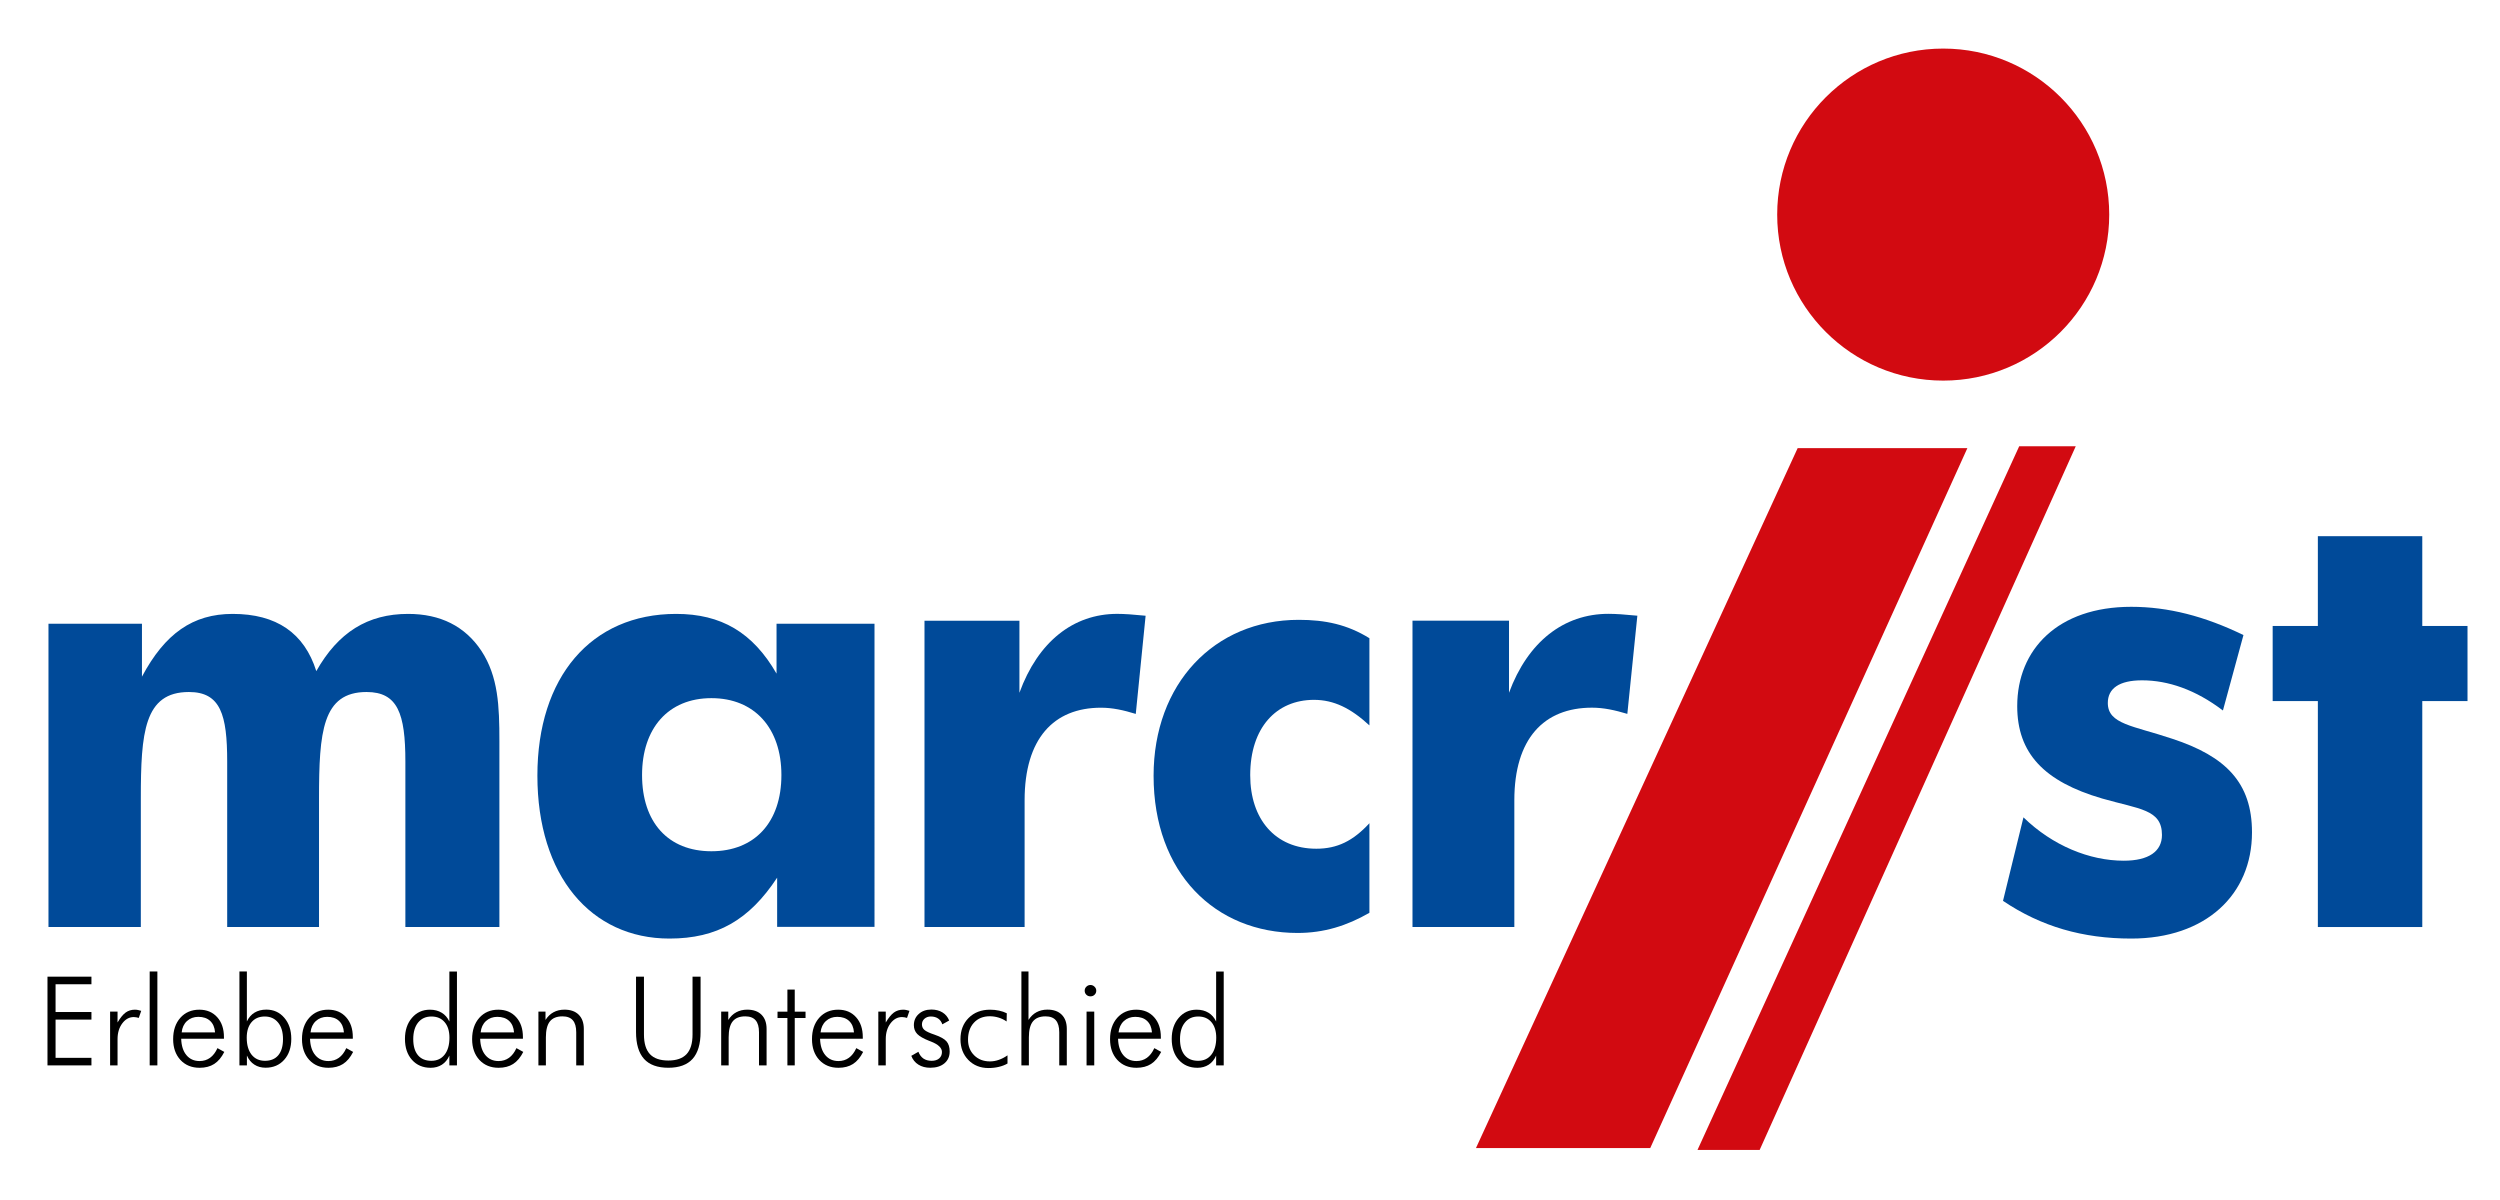 <?xml version="1.0" encoding="utf-8"?>
<!-- Generator: Adobe Illustrator 25.4.1, SVG Export Plug-In . SVG Version: 6.00 Build 0)  -->
<svg version="1.1" id="Layer_1" xmlns="http://www.w3.org/2000/svg" xmlns:xlink="http://www.w3.org/1999/xlink" x="0px" y="0px"
	 viewBox="0 0 708.66 340.16" style="enable-background:new 0 0 708.66 340.16;" xml:space="preserve">
<style type="text/css">
	.st0{fill:#D20A11;}
	.st1{fill-rule:evenodd;clip-rule:evenodd;}
	.st2{fill:#004A99;}
	.st3{fill-rule:evenodd;clip-rule:evenodd;fill:#004A99;}
</style>
<g>
	<path class="st0" d="M503.77,60.83c0-25.99,21.07-47.06,47.06-47.06c25.99,0,47.06,21.07,47.06,47.06
		c0,25.99-21.07,47.06-47.06,47.06C524.84,107.89,503.77,86.82,503.77,60.83L503.77,60.83z"/>
	<polygon class="st0" points="509.57,127.03 557.68,127.03 467.78,325.44 418.38,325.44 509.57,127.03 	"/>
	<polygon class="st0" points="572.37,126.5 588.4,126.5 498.8,325.96 481.18,325.96 572.37,126.5 	"/>
	<polygon points="13.46,302 13.46,276.85 25.92,276.85 25.92,279 15.75,279 15.75,286.87 25.92,286.87 25.92,289.02 15.75,289.02 
		15.75,299.86 25.92,299.86 25.92,302 13.46,302 	"/>
	<path d="M33.32,289.83c0.78-1.32,1.54-2.25,2.28-2.8c0.76-0.55,1.63-0.82,2.63-0.82c0.3,0,0.59,0.03,0.89,0.09
		c0.31,0.06,0.61,0.14,0.91,0.24l-0.69,2c-0.23-0.07-0.47-0.13-0.72-0.17c-0.24-0.04-0.47-0.07-0.7-0.07
		c-1.27,0-2.36,0.59-3.26,1.79c-0.89,1.19-1.34,2.67-1.34,4.45V302h-2.11v-15.24h2.11V289.83L33.32,289.83z"/>
	<polygon points="44.61,302 42.43,302 42.43,275.38 44.61,275.38 44.61,302 	"/>
	<path class="st1" d="M60.96,292.64c-0.1-1.4-0.57-2.48-1.39-3.25c-0.83-0.77-1.94-1.15-3.35-1.15c-1.28,0-2.36,0.4-3.23,1.2
		c-0.86,0.8-1.36,1.87-1.49,3.2H60.96L60.96,292.64z M63.47,294.45H51.36c0.06,1.97,0.55,3.52,1.48,4.64
		c0.93,1.12,2.17,1.68,3.73,1.68c1.12,0,2.11-0.3,2.96-0.91c0.85-0.61,1.55-1.52,2.11-2.75l1.94,1.07
		c-0.78,1.55-1.73,2.69-2.87,3.42c-1.12,0.72-2.5,1.08-4.14,1.08c-2.23,0-4.04-0.74-5.43-2.23c-1.37-1.5-2.06-3.46-2.06-5.89
		c0-2.5,0.68-4.51,2.04-6.05c1.37-1.53,3.17-2.3,5.38-2.3c2.11,0,3.79,0.71,5.07,2.13c1.27,1.41,1.91,3.29,1.91,5.65V294.45
		L63.47,294.45z"/>
	<path class="st1" d="M80.22,294.55c0-2-0.46-3.56-1.39-4.69c-0.93-1.14-2.19-1.72-3.78-1.72c-1.59,0-2.84,0.54-3.75,1.61
		c-0.9,1.07-1.36,2.53-1.36,4.4c0,2.04,0.46,3.64,1.37,4.81c0.93,1.16,2.19,1.74,3.8,1.74c1.64,0,2.9-0.53,3.78-1.58
		C79.78,298.05,80.22,296.53,80.22,294.55L80.22,294.55z M69.98,302h-2.11v-26.63h2.11v14.17c0.52-1.1,1.24-1.93,2.16-2.49
		c0.94-0.57,2.06-0.86,3.35-0.86c2.08,0,3.79,0.77,5.1,2.32c1.32,1.53,1.98,3.52,1.98,5.96c0,2.46-0.67,4.44-2.01,5.94
		c-1.33,1.5-3.09,2.25-5.27,2.25c-1.22,0-2.29-0.29-3.19-0.88c-0.91-0.58-1.61-1.44-2.11-2.58V302L69.98,302z"/>
	<path class="st1" d="M97.49,292.64c-0.1-1.4-0.57-2.48-1.39-3.25c-0.82-0.77-1.94-1.15-3.35-1.15c-1.28,0-2.36,0.4-3.23,1.2
		c-0.86,0.8-1.36,1.87-1.49,3.2H97.49L97.49,292.64z M99.99,294.45H87.88c0.06,1.97,0.55,3.52,1.48,4.64
		c0.93,1.12,2.17,1.68,3.73,1.68c1.12,0,2.11-0.3,2.96-0.91c0.85-0.61,1.55-1.52,2.11-2.75l1.94,1.07
		c-0.78,1.55-1.73,2.69-2.87,3.42c-1.12,0.72-2.5,1.08-4.14,1.08c-2.23,0-4.04-0.74-5.43-2.23c-1.37-1.5-2.06-3.46-2.06-5.89
		c0-2.5,0.68-4.51,2.05-6.05c1.37-1.53,3.17-2.3,5.38-2.3c2.11,0,3.8,0.71,5.07,2.13c1.27,1.41,1.91,3.29,1.91,5.65V294.45
		L99.99,294.45z"/>
	<path class="st1" d="M117.14,294.55c0,1.97,0.44,3.48,1.32,4.55c0.89,1.07,2.16,1.6,3.81,1.6c1.59,0,2.85-0.58,3.76-1.74
		c0.92-1.17,1.37-2.77,1.37-4.81c0-1.87-0.45-3.33-1.36-4.4c-0.9-1.07-2.15-1.61-3.75-1.61c-1.59,0-2.85,0.57-3.78,1.72
		C117.61,290.99,117.14,292.56,117.14,294.55L117.14,294.55z M127.38,302v-2.78c-0.5,1.14-1.21,2-2.11,2.58
		c-0.9,0.58-1.97,0.88-3.2,0.88c-2.19,0-3.95-0.75-5.29-2.25c-1.33-1.5-1.99-3.48-1.99-5.94c0-2.44,0.66-4.43,1.98-5.96
		c1.32-1.55,3.02-2.32,5.1-2.32c1.29,0,2.4,0.29,3.33,0.86c0.94,0.56,1.66,1.39,2.18,2.49v-14.17h2.15V302H127.38L127.38,302z"/>
	<path class="st1" d="M145.71,292.64c-0.1-1.4-0.57-2.48-1.39-3.25c-0.82-0.77-1.94-1.15-3.35-1.15c-1.28,0-2.36,0.4-3.23,1.2
		c-0.86,0.8-1.36,1.87-1.49,3.2H145.71L145.71,292.64z M148.22,294.45h-12.11c0.06,1.97,0.55,3.52,1.48,4.64
		c0.93,1.12,2.17,1.68,3.73,1.68c1.12,0,2.11-0.3,2.96-0.91c0.85-0.61,1.55-1.52,2.11-2.75l1.94,1.07
		c-0.78,1.55-1.74,2.69-2.87,3.42c-1.12,0.72-2.5,1.08-4.14,1.08c-2.23,0-4.04-0.74-5.43-2.23c-1.37-1.5-2.06-3.46-2.06-5.89
		c0-2.5,0.68-4.51,2.04-6.05c1.38-1.53,3.17-2.3,5.38-2.3c2.11,0,3.8,0.71,5.07,2.13c1.27,1.41,1.91,3.29,1.91,5.65V294.45
		L148.22,294.45z"/>
	<path d="M152.62,302v-15.24h2.01v2.36c0.62-0.97,1.37-1.7,2.27-2.18c0.9-0.49,1.94-0.74,3.11-0.74c1.73,0,3.08,0.48,4.04,1.44
		c0.96,0.96,1.44,2.3,1.44,4.02V302h-2.15v-9.4c0-1.52-0.32-2.65-0.96-3.38c-0.63-0.74-1.61-1.12-2.94-1.12
		c-1.61,0-2.81,0.48-3.57,1.44c-0.75,0.95-1.13,2.45-1.13,4.5V302H152.62L152.62,302z"/>
	<path d="M180.29,276.85h2.25v16.42c0,2.49,0.57,4.34,1.7,5.55c1.13,1.2,2.87,1.8,5.21,1.8c2.3,0,4.02-0.6,5.16-1.8
		c1.13-1.21,1.7-3.06,1.7-5.55v-16.42h2.28v15.68c0,3.4-0.76,5.94-2.27,7.63c-1.51,1.67-3.8,2.51-6.87,2.51
		c-3.08,0-5.38-0.84-6.89-2.51c-1.51-1.68-2.27-4.23-2.27-7.63V276.85L180.29,276.85z"/>
	<path d="M204.43,302v-15.24h2.01v2.36c0.62-0.97,1.37-1.7,2.27-2.18c0.91-0.49,1.94-0.74,3.11-0.74c1.73,0,3.08,0.48,4.04,1.44
		c0.96,0.96,1.44,2.3,1.44,4.02V302h-2.15v-9.4c0-1.52-0.32-2.65-0.96-3.38c-0.63-0.74-1.61-1.12-2.94-1.12
		c-1.62,0-2.81,0.48-3.57,1.44c-0.76,0.95-1.13,2.45-1.13,4.5V302H204.43L204.43,302z"/>
	<polygon points="223.2,288.57 220.4,288.57 220.4,286.77 223.2,286.77 223.2,280.51 225.28,280.51 225.28,286.77 228.34,286.77 
		228.34,288.57 225.28,288.57 225.28,302 223.2,302 223.2,288.57 	"/>
	<path class="st1" d="M242.07,292.64c-0.1-1.4-0.57-2.48-1.39-3.25c-0.83-0.77-1.94-1.15-3.35-1.15c-1.28,0-2.36,0.4-3.23,1.2
		c-0.86,0.8-1.36,1.87-1.5,3.2H242.07L242.07,292.64z M244.57,294.45h-12.11c0.06,1.97,0.55,3.52,1.48,4.64
		c0.93,1.12,2.17,1.68,3.73,1.68c1.12,0,2.11-0.3,2.95-0.91c0.85-0.61,1.55-1.52,2.11-2.75l1.94,1.07
		c-0.78,1.55-1.74,2.69-2.87,3.42c-1.12,0.72-2.5,1.08-4.14,1.08c-2.23,0-4.04-0.74-5.43-2.23c-1.38-1.5-2.06-3.46-2.06-5.89
		c0-2.5,0.68-4.51,2.04-6.05c1.37-1.53,3.17-2.3,5.38-2.3c2.11,0,3.8,0.71,5.07,2.13c1.27,1.41,1.91,3.29,1.91,5.65V294.45
		L244.57,294.45z"/>
	<path d="M251.09,289.83c0.78-1.32,1.54-2.25,2.28-2.8c0.76-0.55,1.63-0.82,2.63-0.82c0.3,0,0.59,0.03,0.89,0.09
		c0.31,0.06,0.61,0.14,0.91,0.24l-0.69,2c-0.23-0.07-0.47-0.13-0.72-0.17c-0.24-0.04-0.48-0.07-0.7-0.07
		c-1.27,0-2.36,0.59-3.27,1.79c-0.89,1.19-1.34,2.67-1.34,4.45V302h-2.11v-15.24h2.11V289.83L251.09,289.83z"/>
	<path d="M258.32,299.29l2.01-1.15c0.33,0.85,0.81,1.49,1.44,1.93c0.63,0.42,1.4,0.63,2.32,0.63c0.89,0,1.6-0.22,2.13-0.67
		c0.52-0.46,0.79-1.06,0.79-1.82c0-1.17-1.04-2.16-3.11-2.97c-0.22-0.08-0.39-0.15-0.52-0.2c-1.6-0.63-2.73-1.28-3.37-1.94
		c-0.64-0.67-0.96-1.5-0.96-2.49c0-1.29,0.46-2.35,1.38-3.18c0.92-0.84,2.1-1.25,3.56-1.26c1.24,0,2.29,0.27,3.16,0.81
		c0.87,0.54,1.51,1.3,1.91,2.3l-1.94,1.08c-0.24-0.72-0.64-1.27-1.2-1.65c-0.56-0.38-1.25-0.57-2.06-0.57
		c-0.73,0-1.34,0.22-1.82,0.65c-0.47,0.42-0.7,0.96-0.7,1.6c0,0.63,0.23,1.15,0.7,1.56c0.47,0.41,1.44,0.87,2.92,1.36
		c1.67,0.58,2.79,1.22,3.37,1.91c0.58,0.69,0.87,1.64,0.87,2.85c0,1.4-0.5,2.51-1.49,3.35c-1,0.84-2.34,1.25-4.02,1.25
		c-1.29,0-2.41-0.29-3.35-0.88C259.4,301.2,258.73,300.37,258.32,299.29L258.32,299.29z"/>
	<path class="st1" d="M285.34,289.55c-0.71-0.49-1.47-0.86-2.27-1.1c-0.8-0.25-1.63-0.37-2.47-0.38c-1.89,0-3.4,0.61-4.52,1.82
		c-1.12,1.2-1.68,2.81-1.68,4.83c0,1.79,0.58,3.26,1.74,4.42c1.17,1.16,2.66,1.73,4.47,1.73c0.82,0,1.66-0.14,2.49-0.43
		c0.85-0.29,1.68-0.72,2.49-1.29v2.32c-0.74,0.43-1.57,0.74-2.47,0.95c-0.91,0.22-1.88,0.33-2.91,0.33c-2.32,0-4.23-0.76-5.72-2.29
		c-1.49-1.53-2.23-3.49-2.23-5.87c0-2.49,0.77-4.5,2.32-6.05c1.56-1.55,3.58-2.33,6.06-2.33c0.92,0,1.78,0.09,2.58,0.27
		c0.81,0.17,1.53,0.42,2.17,0.75L285.34,289.55L285.34,289.55z"/>
	<path d="M289.53,302v-26.63h2.01v13.74c0.62-0.97,1.38-1.7,2.27-2.18c0.91-0.49,1.94-0.74,3.11-0.74c1.73,0,3.08,0.48,4.04,1.44
		c0.96,0.96,1.44,2.3,1.44,4.02V302h-2.14v-9.4c0-1.52-0.33-2.65-0.96-3.38c-0.63-0.74-1.61-1.12-2.93-1.12
		c-1.62,0-2.8,0.48-3.58,1.44c-0.76,0.95-1.14,2.45-1.14,4.5V302H289.53L289.53,302z"/>
	<path class="st1" d="M307.47,280.82c0-0.45,0.16-0.82,0.48-1.13c0.32-0.32,0.7-0.48,1.15-0.48c0.45,0,0.83,0.16,1.15,0.48
		c0.33,0.31,0.5,0.69,0.5,1.13c0,0.46-0.16,0.84-0.48,1.15c-0.31,0.31-0.7,0.46-1.17,0.46c-0.46,0-0.85-0.15-1.16-0.46
		C307.62,281.66,307.47,281.28,307.47,280.82L307.47,280.82z M308,302v-15.24h2.18V302H308L308,302z"/>
	<path class="st1" d="M326.54,292.64c-0.1-1.4-0.57-2.48-1.39-3.25c-0.82-0.77-1.94-1.15-3.35-1.15c-1.28,0-2.36,0.4-3.23,1.2
		c-0.86,0.8-1.35,1.87-1.5,3.2H326.54L326.54,292.64z M329.04,294.45h-12.11c0.05,1.97,0.55,3.52,1.48,4.64
		c0.93,1.12,2.17,1.68,3.73,1.68c1.12,0,2.11-0.3,2.96-0.91c0.84-0.61,1.55-1.52,2.11-2.75l1.94,1.07
		c-0.78,1.55-1.74,2.69-2.87,3.42c-1.12,0.72-2.51,1.08-4.14,1.08c-2.23,0-4.04-0.74-5.42-2.23c-1.38-1.5-2.06-3.46-2.06-5.89
		c0-2.5,0.68-4.51,2.04-6.05c1.38-1.53,3.17-2.3,5.38-2.3c2.11,0,3.8,0.71,5.07,2.13c1.27,1.41,1.91,3.29,1.91,5.65V294.45
		L329.04,294.45z"/>
	<path class="st1" d="M334.49,294.55c0,1.97,0.44,3.48,1.32,4.55c0.89,1.07,2.17,1.6,3.81,1.6c1.59,0,2.85-0.58,3.76-1.74
		c0.91-1.17,1.38-2.77,1.38-4.81c0-1.87-0.46-3.33-1.36-4.4c-0.9-1.07-2.15-1.61-3.74-1.61c-1.59,0-2.85,0.57-3.78,1.72
		C334.95,290.99,334.49,292.56,334.49,294.55L334.49,294.55z M344.73,302v-2.78c-0.5,1.14-1.21,2-2.11,2.58
		c-0.91,0.58-1.97,0.88-3.2,0.88c-2.19,0-3.95-0.75-5.29-2.25c-1.33-1.5-1.99-3.48-1.99-5.94c0-2.44,0.66-4.43,1.98-5.96
		c1.32-1.55,3.02-2.32,5.1-2.32c1.3,0,2.4,0.29,3.33,0.86c0.94,0.56,1.66,1.39,2.18,2.49v-14.17h2.15V302H344.73L344.73,302z"/>
	<path class="st2" d="M114.91,262.78h26.65v-52.67c0-9.94-0.31-18.31-5.11-25.63c-4.65-6.98-11.62-10.46-20.76-10.46
		c-11.47,0-19.83,5.23-26.03,16.22c-3.41-10.81-11.31-16.22-23.7-16.22c-11.31,0-19.21,5.58-25.72,17.79v-15H13.74v85.97h26.18
		v-36.45c0-18.66,0.93-30.17,13.63-30.17c8.99,0,10.85,6.46,10.85,19.71v46.91h26.03v-36.45c0-18.84,0.93-30.17,13.48-30.17
		c8.83,0,11,6.11,11,19.71V262.78L114.91,262.78z"/>
	<path class="st3" d="M247.89,176.81h-27.77v14.14c-6.73-11.7-15.7-16.93-28.46-16.93c-24.15,0-39.33,17.95-39.33,45.84
		c0,28.41,15.18,46.19,37.43,46.19c13.46,0,22.6-5.23,30.53-17.26v13.95h27.6V176.81L247.89,176.81z M221.5,219.69
		c0,13.42-7.59,21.61-19.84,21.61c-12.25,0-19.66-8.19-19.66-21.61c0-13.25,7.42-21.79,19.66-21.79
		C213.91,197.9,221.5,206.44,221.5,219.69L221.5,219.69z"/>
	<path class="st2" d="M262.05,262.78h28.39v-35.93c0-17.44,8.2-26.24,21.66-26.24c3.28,0,6.4,0.7,9.85,1.76l2.79-27.83
		c-3.45-0.35-6.07-0.53-8.04-0.53c-12.47,0-22.48,7.93-27.73,22.37v-20.43h-26.91V262.78L262.05,262.78z"/>
	<path class="st2" d="M388.18,205.62v-24.71c-6.25-3.87-12.49-5.21-20.02-5.21c-24.02,0-41.16,18.16-41.16,44.21
		c0,27.57,17.46,44.55,40.84,44.55c7.37,0,13.94-2.01,20.34-5.72v-25.39c-4.65,5.05-9.13,7.23-15.05,7.23
		c-11.69,0-18.74-8.41-18.74-20.85c0-13.45,7.37-21.35,18.1-21.35C378.09,198.39,382.89,200.74,388.18,205.62L388.18,205.62z"/>
	<path class="st2" d="M400.39,262.78h28.87v-35.93c0-17.44,8.34-26.25,22.02-26.25c3.34,0,6.51,0.71,10.01,1.76l2.84-27.83
		c-3.5-0.35-6.17-0.53-8.18-0.53c-12.68,0-22.86,7.92-28.2,22.37v-20.43h-27.36V262.78L400.39,262.78z"/>
	<path class="st2" d="M567.78,255.36c10.82,7.3,22.62,10.69,36.34,10.69c21.16,0,34.24-12.47,34.24-30.1
		c0-14.08-7.43-21.56-22.61-26.54c-11.15-3.74-18.26-4.1-18.26-10.15c0-4.1,3.23-6.41,9.69-6.41c7.43,0,15.19,2.67,22.94,8.55
		l5.82-21.38c-10.98-5.34-21.32-8.01-31.82-8.01c-20.84,0-32.31,12.11-32.31,28.15c0,13.36,7.6,21.38,24.07,26.19
		c10.5,3.03,16.96,3.03,16.96,10.33c0,4.63-3.71,7.3-10.83,7.3c-9.69,0-20.19-4.27-28.43-12.29L567.78,255.36L567.78,255.36z"/>
	<polygon class="st2" points="657.03,262.78 686.63,262.78 686.63,198.73 699.45,198.73 699.45,177.44 686.63,177.44 686.63,151.99 
		657.03,151.99 657.03,177.44 644.22,177.44 644.22,198.73 657.03,198.73 657.03,262.78 	"/>
</g>
</svg>
